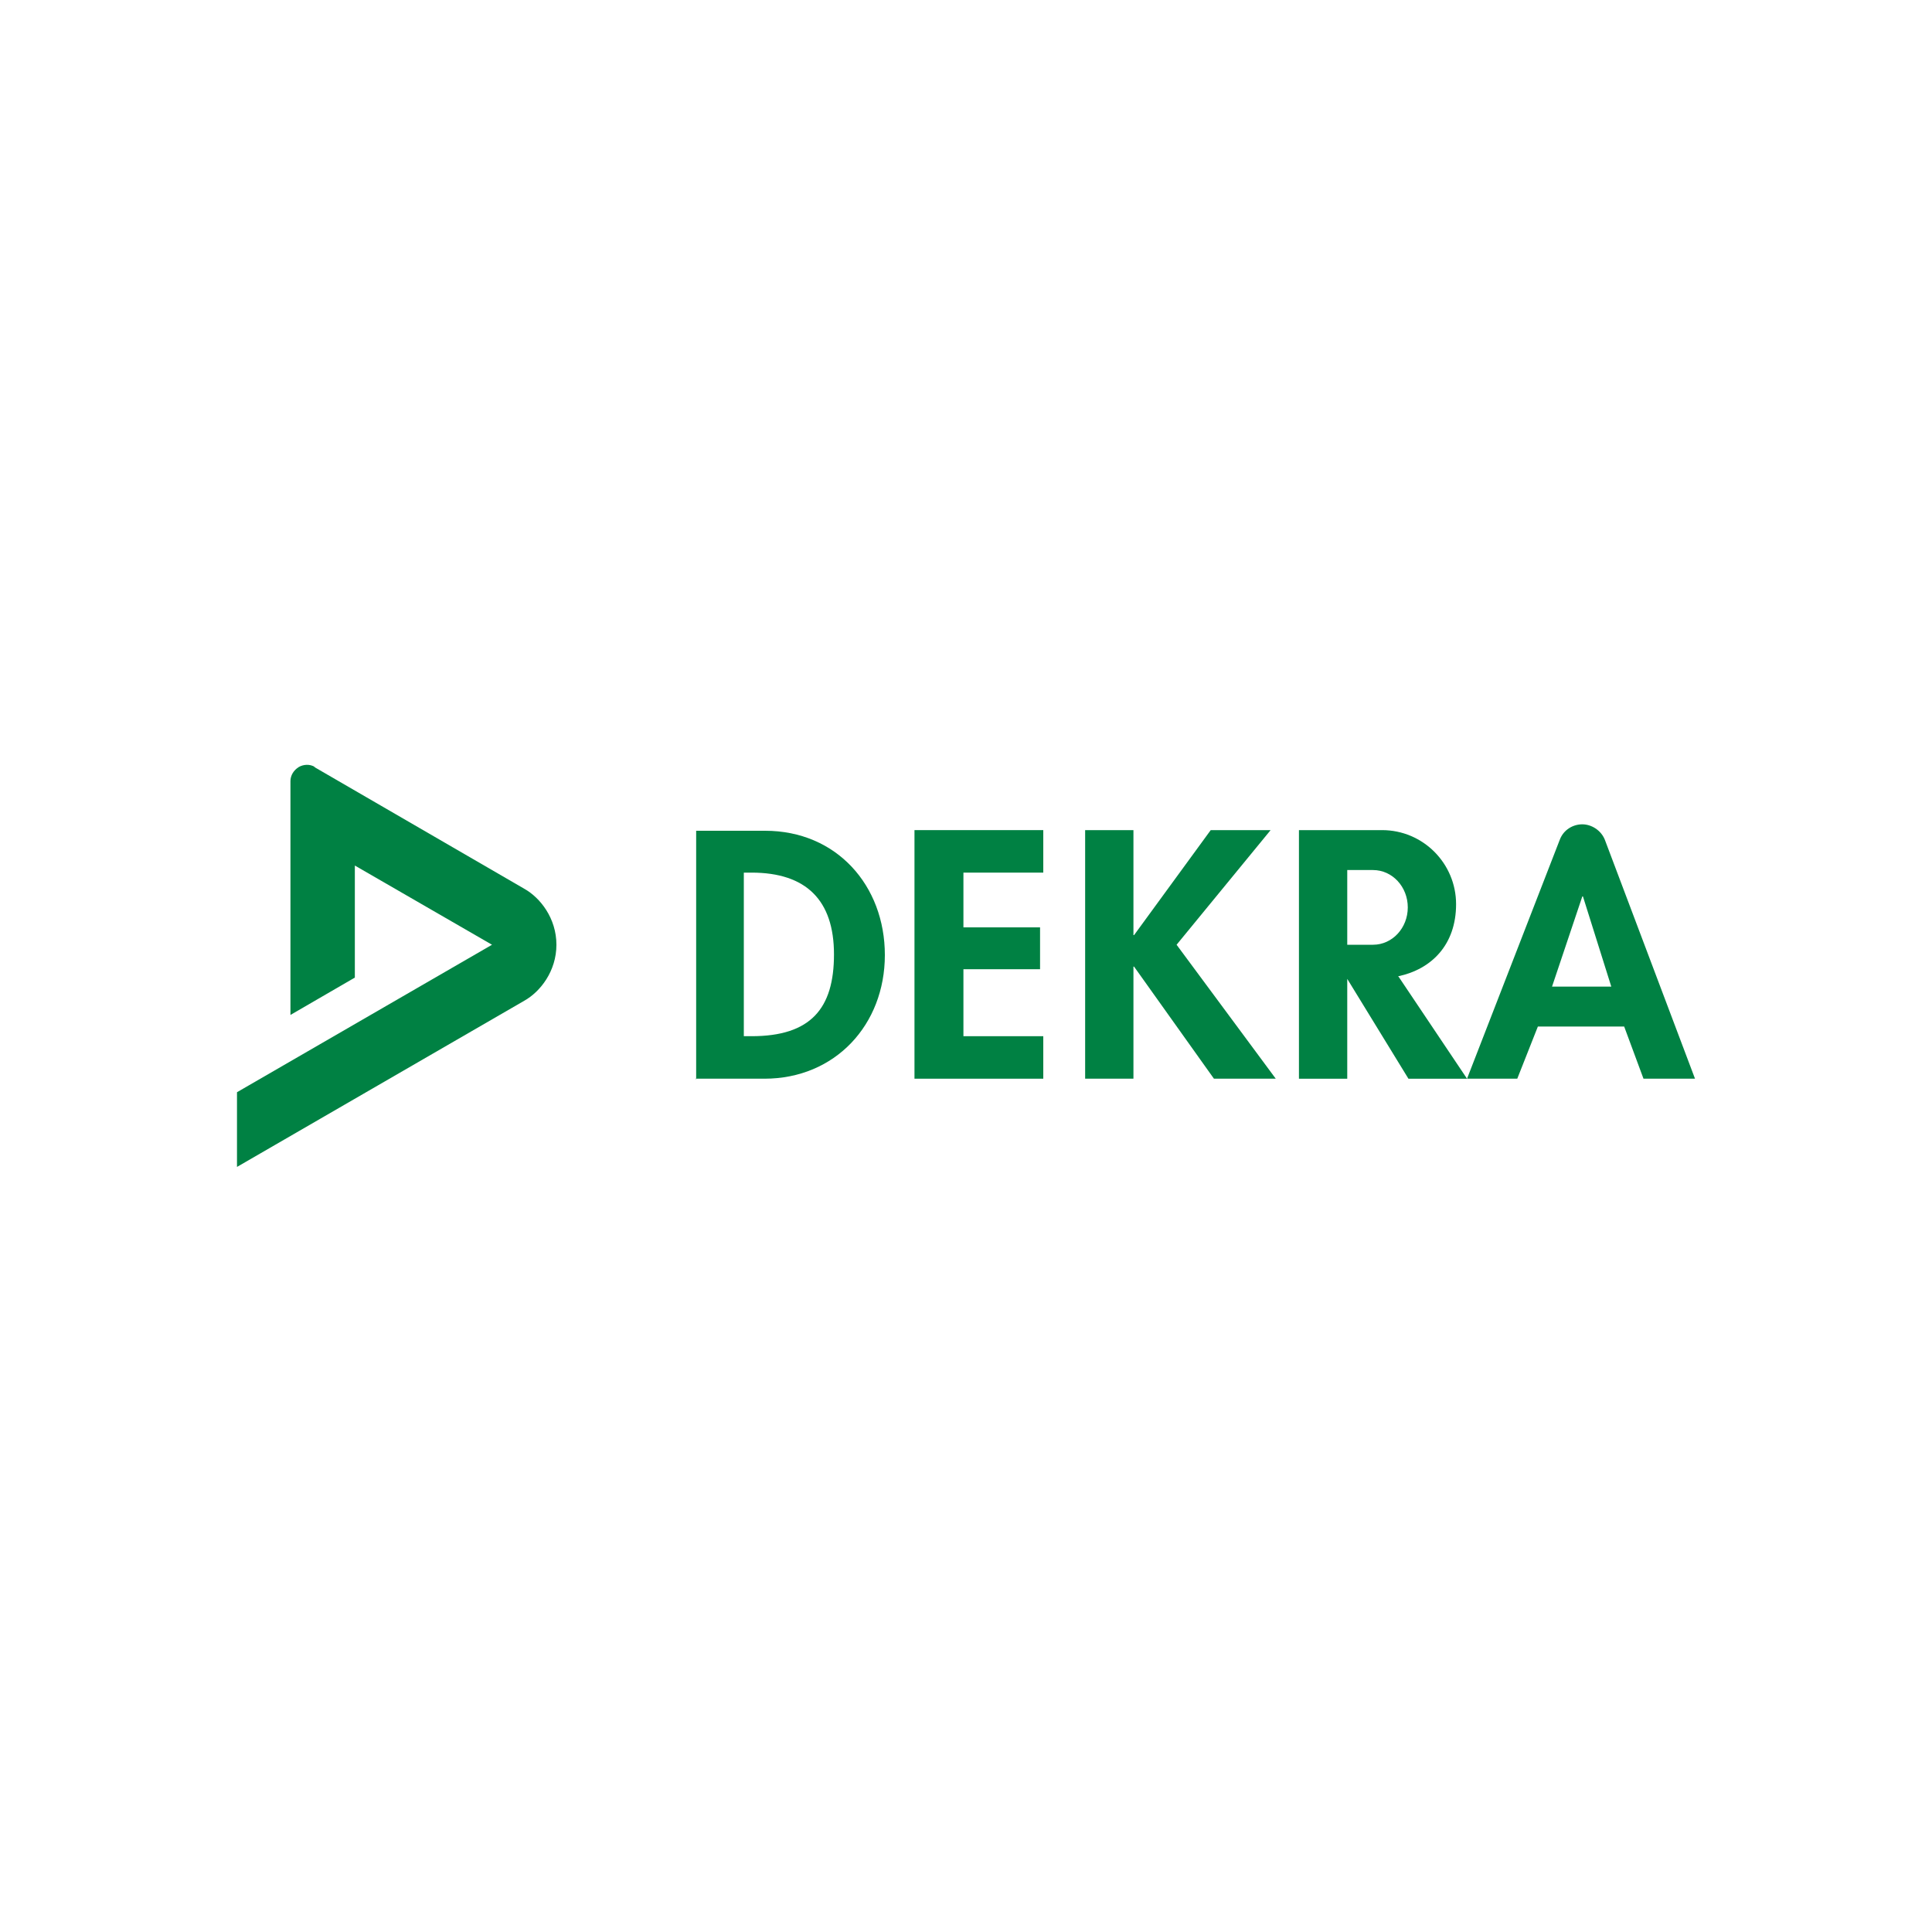 <svg xmlns="http://www.w3.org/2000/svg" width="300" height="300" viewBox="0 0 300 300"><defs><style>      .st0 {        fill: #fff;      }      .st1, .st2 {        fill: #008143;      }      .st2 {        fill-rule: evenodd;      }    </style></defs><g id="BG"><rect class="st0" y="0" width="300" height="300"></rect></g><g id="Grafika"><g><path class="st2" d="M108,167.5h10.7c11,0,18.7-8.4,18.7-19.2s-7.5-19.3-18.6-19.3h-10.7v38.6ZM115.5,135.5h1.2c8.5,0,12.8,4.3,12.8,12.7s-3.6,12.7-12.8,12.7h-1.2v-25.5Z"></path><polygon class="st1" points="162 135.5 162 128.9 142 128.9 142 167.5 162 167.5 162 160.9 149.6 160.9 149.6 150.5 161.5 150.5 161.5 144 149.6 144 149.6 135.5 162 135.5"></polygon><path class="st2" d="M227.8,167.5l14.4-37.1c.6-1.6,2.1-2.4,3.5-2.4s2.9.9,3.5,2.4l14,37.1h-8l-3-8.1h-13.4l-3.2,8.1h-7.9ZM241,153.2l4.7-14h.1l4.4,14h-9.2Z"></path><polygon class="st1" points="176.1 145.2 176 145.2 176 128.9 168.5 128.9 168.5 167.5 176 167.5 176 150.1 176.1 150.1 188.5 167.5 198.1 167.5 182.7 146.7 197.3 128.9 188 128.9 176.1 145.2"></polygon><path class="st1" d="M213.2,135.1h-4v11.6h4c3,0,5.4-2.6,5.4-5.8s-2.4-5.8-5.4-5.8M217.2,151.7l10.6,15.8h-9.1l-9.5-15.5v15.5h-7.5v-38.6h12.9c6.4,0,11.5,5.2,11.5,11.5s-3.8,10.1-9,11.2"></path><path class="st1" d="M48.8,119.1l32.6,18.9c2.5,1.4,5,4.6,5,8.7s-2.5,7.3-5,8.7l-44.6,25.8v-11.6l39.6-22.9-21.3-12.3v17.4l-10,5.8v-36.3c0-.9.5-1.7,1.3-2.2.7-.4,1.7-.5,2.5,0"></path></g></g></svg>